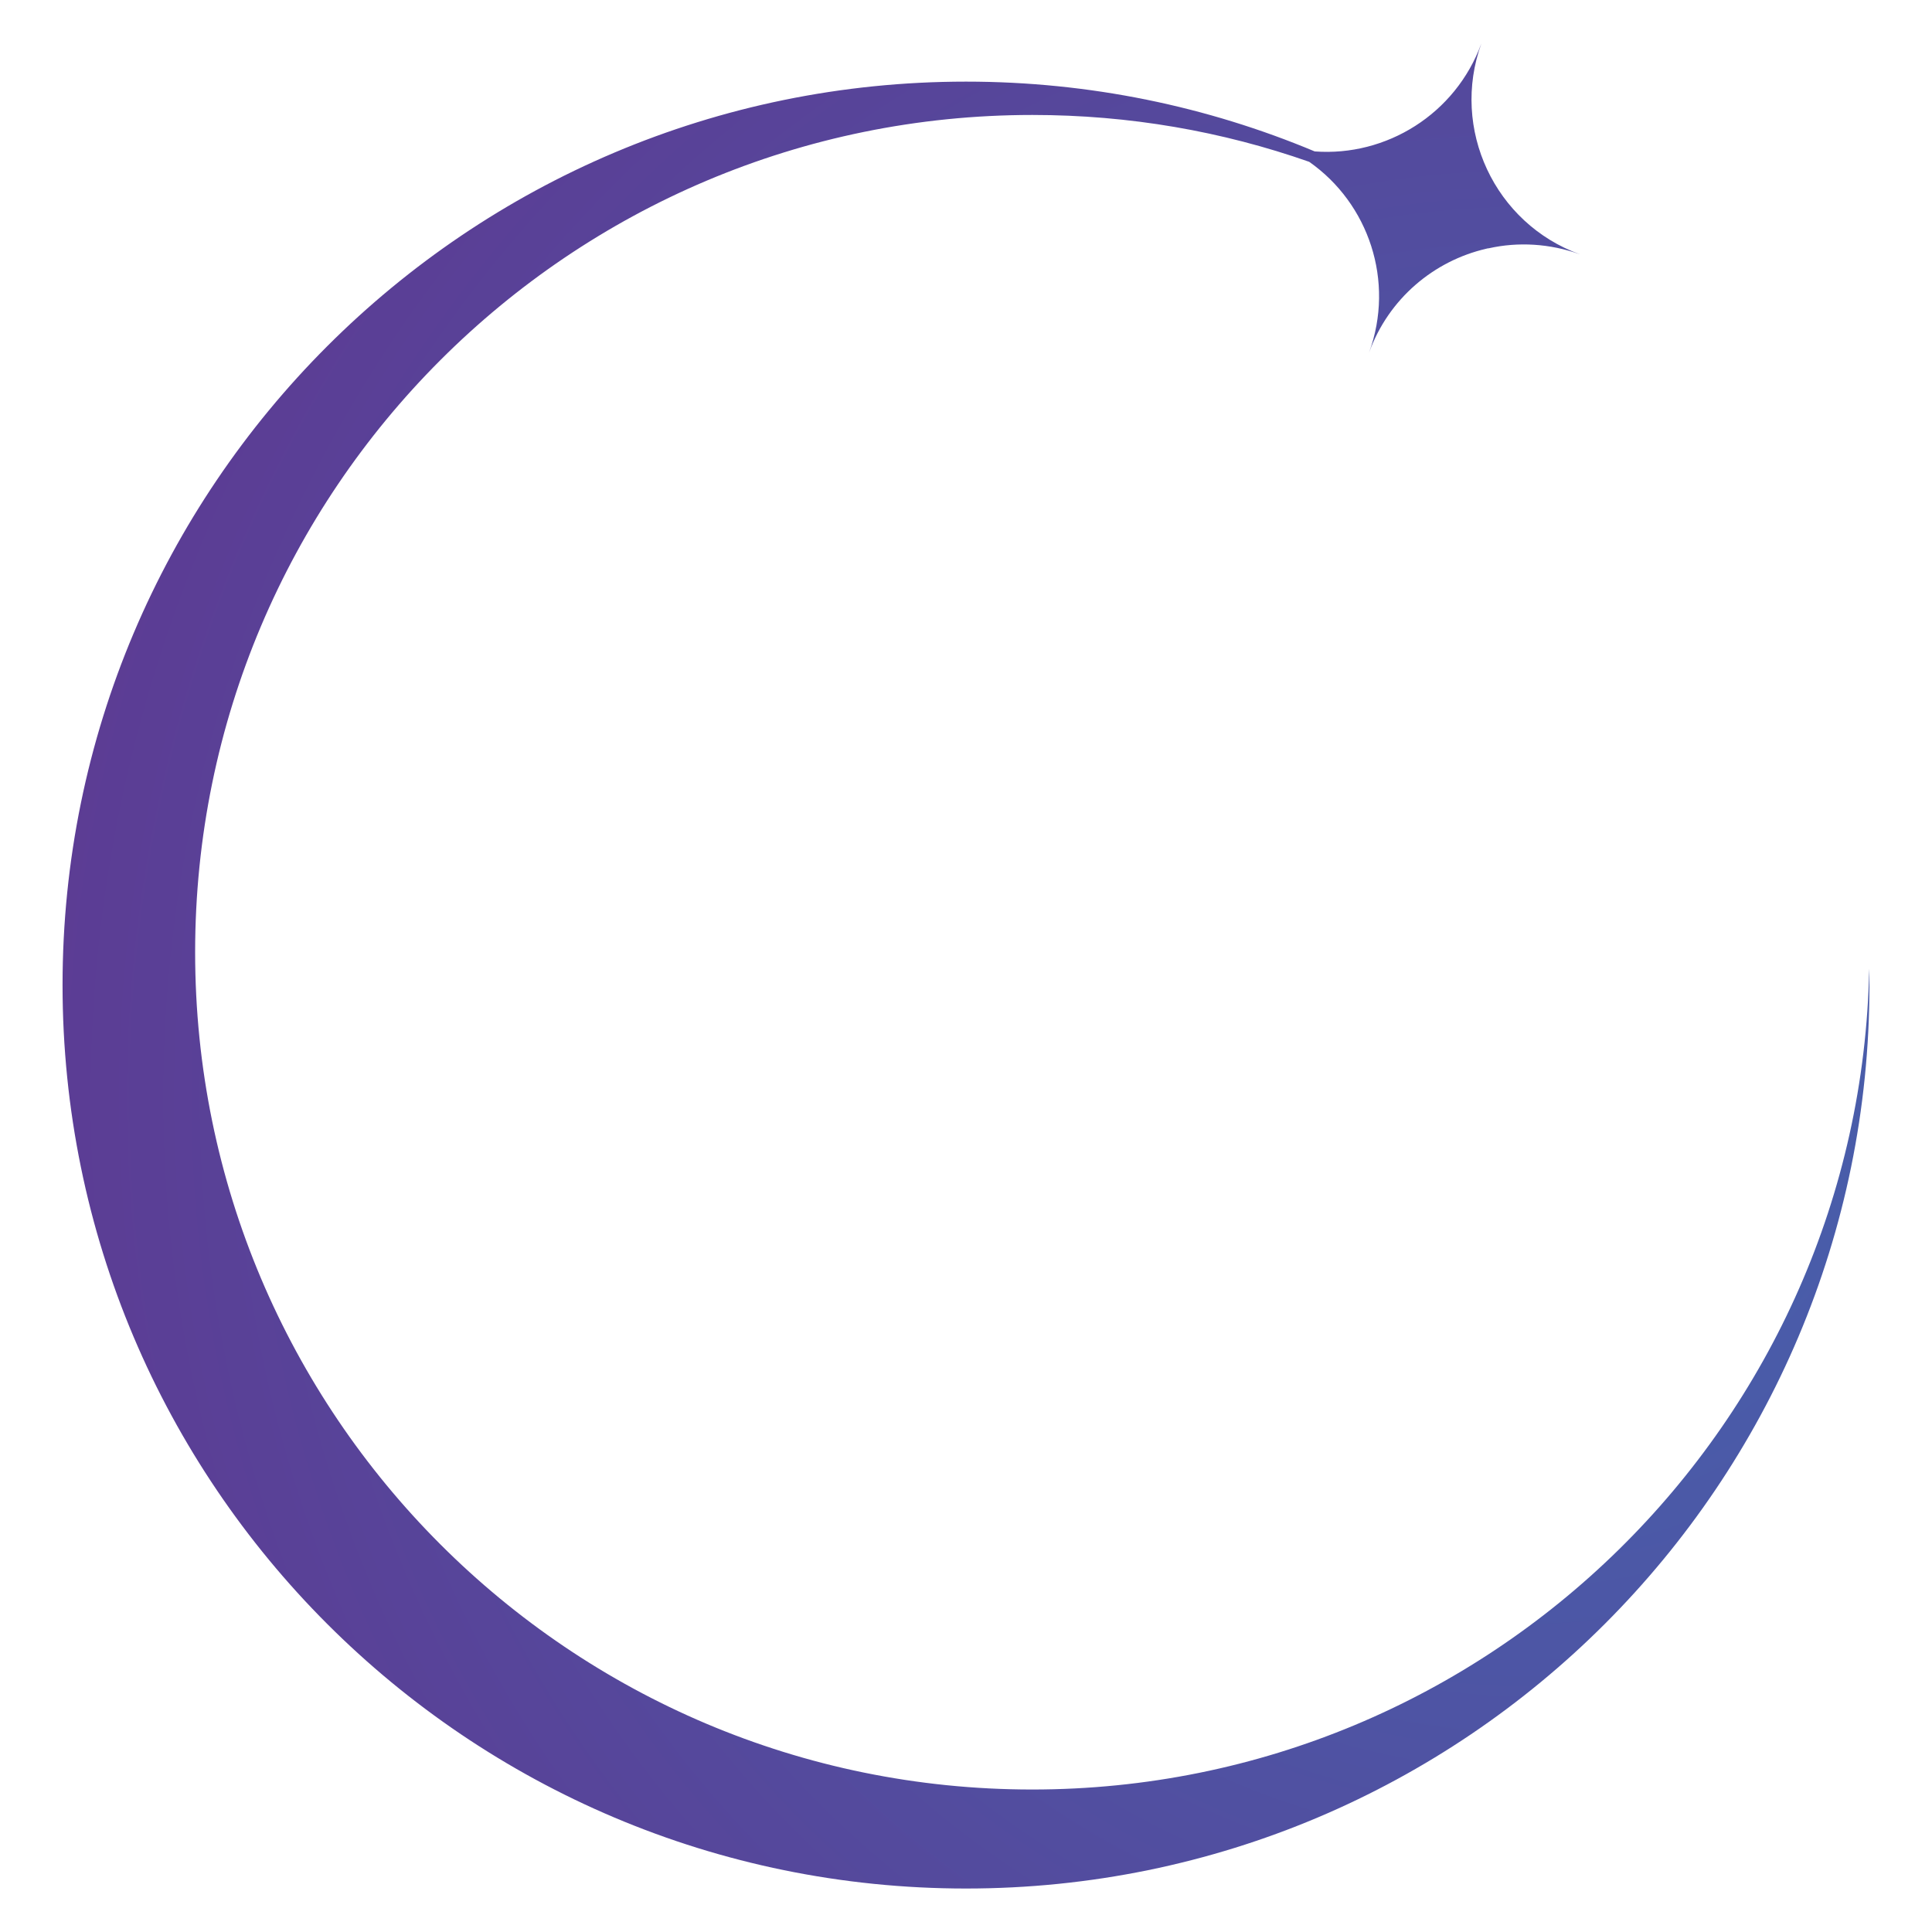 <svg width="181" height="181" viewBox="0 0 181 181" fill="none" xmlns="http://www.w3.org/2000/svg">
<path d="M175.14 92.287C175.14 91.767 175.14 91.269 175.117 90.749C174.303 133.352 139.506 167.651 96.699 167.651C53.395 167.651 18.281 132.537 18.281 89.21C18.281 45.883 53.395 10.77 96.722 10.77C105.817 10.77 114.528 12.308 122.65 15.159C128.216 19.05 130.705 26.335 128.261 33.032C130.094 27.965 134.347 24.435 139.234 23.304C139.325 23.281 139.393 23.259 139.483 23.259C142.221 22.648 145.185 22.806 148.013 23.824C140.026 20.928 135.886 12.082 138.782 4.072C136.361 10.702 129.867 14.684 123.17 14.186C113.125 9.978 102.084 7.647 90.5 7.647C43.757 7.647 5.86 45.544 5.86 92.287C5.86 139.031 43.757 176.927 90.5 176.927C137.243 176.927 175.14 139.031 175.14 92.287Z" fill="url(#paint0_radial_408_166)"/>
<defs>
<radialGradient id="paint0_radial_408_166" cx="0" cy="0" r="1" gradientUnits="userSpaceOnUse" gradientTransform="translate(142.535 102.929) rotate(-90) scale(141.41 138.485)">
<stop stop-color="#4465AF"/>
<stop offset="1" stop-color="#5C3C94"/>
</radialGradient>
</defs>
</svg>
